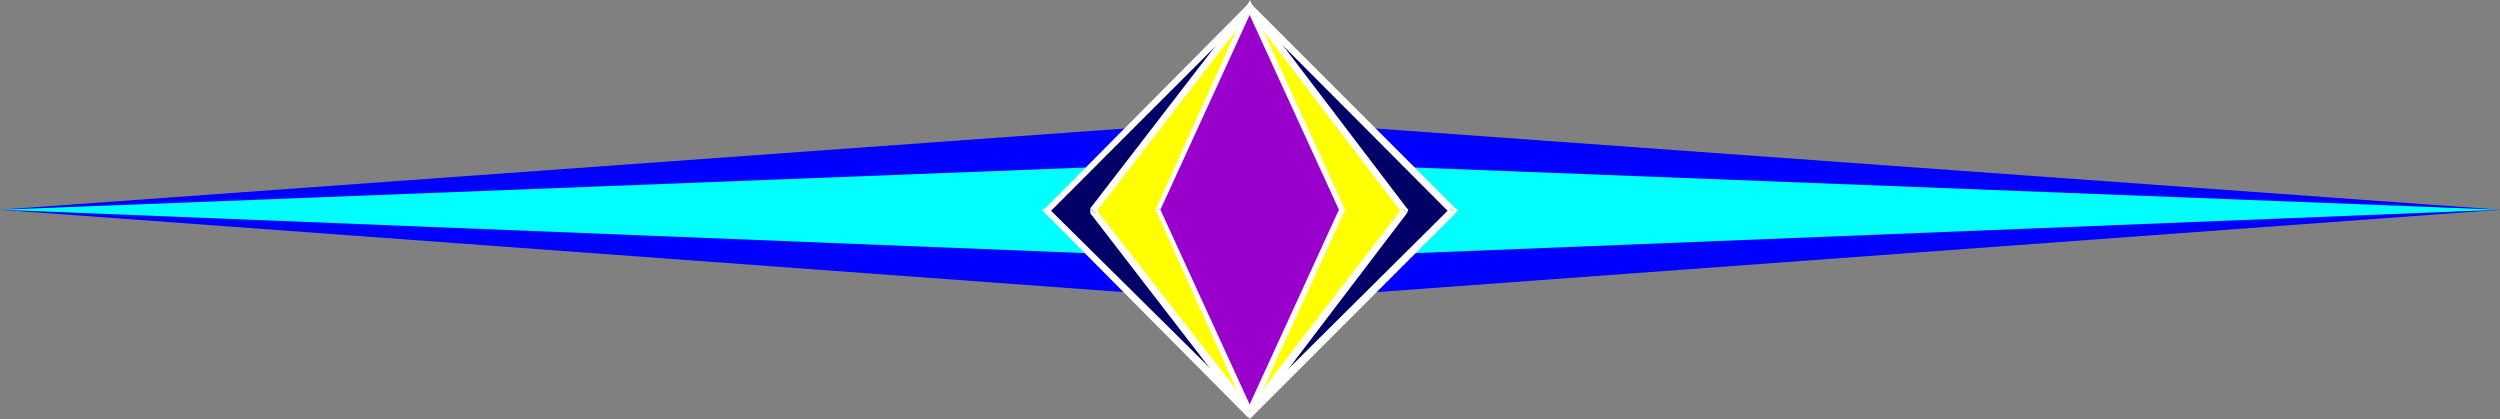 <svg xmlns="http://www.w3.org/2000/svg" width="360" height="60.398"><rect width="100%" height="100%" fill="#808080" stroke="none"/><path fill="#00f" d="M180 43.398 0 30.2l180-13 180 13-180 13.2"/><path fill="#0ff" d="M180 37.398 0 30.2l180-7 180 7-180 7.2"/><path fill="#006" d="M150.8 30.2 180 .897 209.3 30.2 180 59.5l-29.2-29.3"/><path fill="#fff" d="M180.3.7h-.698L150.5 30l.5.7 29.3-29.302h-.698L180.3.7l-.3-.5-.398.5h.699"/><path fill="#fff" d="M209.602 30.7V30L180.3.7l-.7.698 29.2 29.301V30l.8.7.399-.5-.398-.2v.7"/><path fill="#fff" d="M179.602 60h.699l29.3-29.3-.8-.7-29.2 29h.7l-.7 1 .399.2.3-.2h-.698"/><path fill="#fff" d="M150.5 30v.7L179.602 60l.699-1L151 30v.7l-.5-.7-.5.2.5.5V30"/><path fill="#ff0" d="M157.5 30.2 180 .897 202.102 30.2 180 59.5l-22.5-29.3"/><path fill="#fff" d="M180.3.7h-.698L157 30l.703.7 22.598-29.302h-.7l.7-.699L180 .2l-.398.5h.699"/><path fill="#fff" d="M202.602 30.7V30L180.3.7l-.7.698L201.903 30.7V30l.7.7.199-.5-.2-.2v.7"/><path fill="#fff" d="M179.602 60h.699l22.3-29.3-.699-.7-22.3 29h.699l-.7 1 .399.2.3-.2h-.698"/><path fill="#fff" d="M157 30v.7L179.602 60l.699-1-22.598-29v.7L157 30v.7-.7"/><path fill="#90c" d="M166.602 30.2 180 .897 193 30.2l-13 29.3-13.398-29.3"/><path fill="#fff" d="M180.3.898h-.698l-13.2 29.301h.7L180.3 1.4h-.7l.7-.5-.3-.9-.398.898h.699"/><path fill="#fff" d="M193.703 30.2 180.301.897l-.7.5 13.2 28.801h.902M179.602 59.5h.699l13.402-29.3h-.902L179.6 59h.7l-.7.5.399.898.3-.898h-.698"/><path fill="#fff" d="m166.402 30.2 13.2 29.3.699-.5-13.2-28.8h-.699"/></svg>
